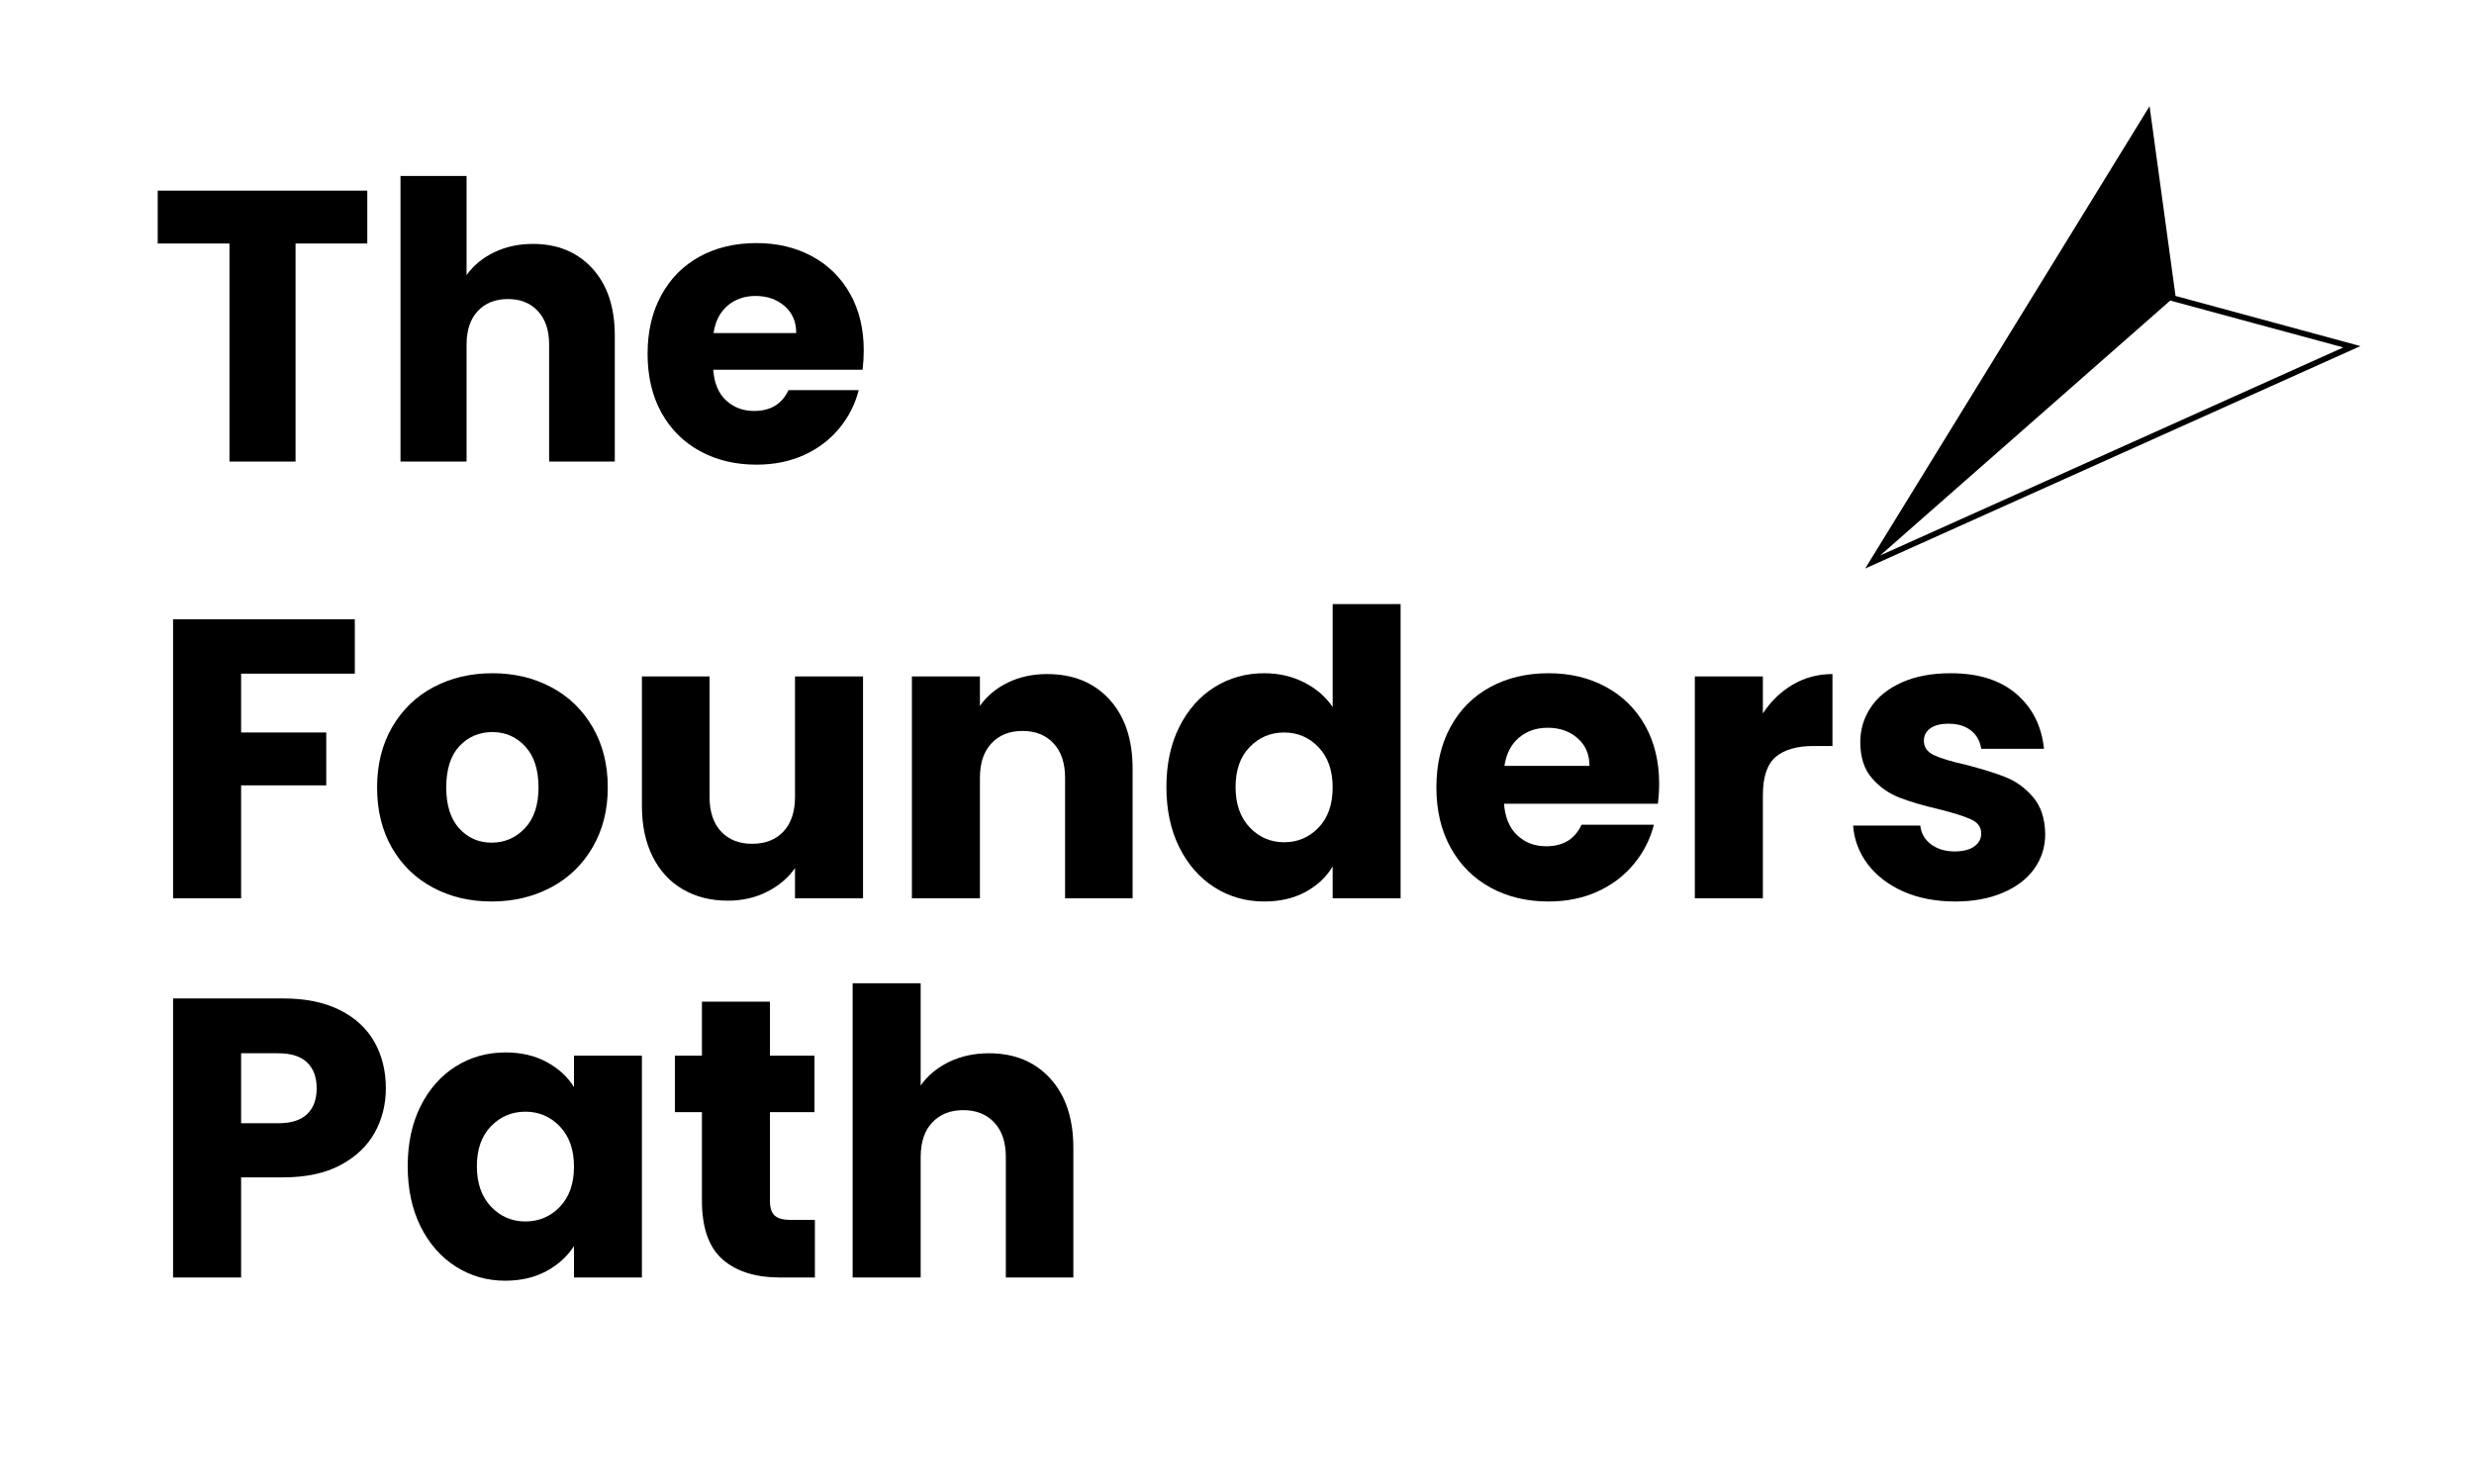 <svg xmlns="http://www.w3.org/2000/svg" xmlns:xlink="http://www.w3.org/1999/xlink" width="500" zoomAndPan="magnify" viewBox="0 0 375 225" height="300" preserveAspectRatio="xMidYMid meet" version="1.2"><defs><clipPath id="8772d1db29"><path d="M 284 17 L 356 17 L 356 84 L 284 84 Z M 284 17 "/></clipPath><clipPath id="adb9843060"><path d="M 298.496 104.578 L 266.52 68.18 L 326.027 15.902 L 358.004 52.297 Z M 298.496 104.578 "/></clipPath><clipPath id="2821f8c640"><path d="M 298.496 104.578 L 266.52 68.18 L 326.027 15.902 L 358.004 52.297 Z M 298.496 104.578 "/></clipPath><clipPath id="b196aed72c"><path d="M 298.496 104.578 L 266.52 68.18 L 326.027 15.902 L 358.004 52.297 Z M 298.496 104.578 "/></clipPath><clipPath id="d8ea80c542"><path d="M 282 16 L 358 16 L 358 87 L 282 87 Z M 282 16 "/></clipPath><clipPath id="66132ef440"><path d="M 298.496 104.578 L 266.52 68.18 L 326.027 15.902 L 358.004 52.297 Z M 298.496 104.578 "/></clipPath><clipPath id="e1983f75c5"><path d="M 298.496 104.578 L 266.52 68.18 L 326.027 15.902 L 358.004 52.297 Z M 298.496 104.578 "/></clipPath><clipPath id="24256a68db"><path d="M 298.496 104.578 L 266.52 68.18 L 326.027 15.902 L 358.004 52.297 Z M 298.496 104.578 "/></clipPath></defs><g id="320e8ab068"><rect x="0" width="375" y="0" height="225" style="fill:#ffffff;fill-opacity:1;stroke:none;"/><rect x="0" width="375" y="0" height="225" style="fill:#ffffff;fill-opacity:1;stroke:none;"/><g style="fill:#000000;fill-opacity:1;"><g transform="translate(22.5, 69.981)"><path style="stroke:none" d="M 33.172 -41.078 L 33.172 -33.062 L 22.297 -33.062 L 22.297 0 L 12.281 0 L 12.281 -33.062 L 1.406 -33.062 L 1.406 -41.078 Z M 33.172 -41.078 "/></g></g><g style="fill:#000000;fill-opacity:1;"><g transform="translate(57.08, 69.981)"><path style="stroke:none" d="M 23.703 -33 C 27.441 -33 30.441 -31.758 32.703 -29.281 C 34.973 -26.812 36.109 -23.41 36.109 -19.078 L 36.109 0 L 26.156 0 L 26.156 -17.734 C 26.156 -19.91 25.586 -21.602 24.453 -22.812 C 23.328 -24.031 21.805 -24.641 19.891 -24.641 C 17.984 -24.641 16.461 -24.031 15.328 -22.812 C 14.203 -21.602 13.641 -19.91 13.641 -17.734 L 13.641 0 L 3.625 0 L 3.625 -43.297 L 13.641 -43.297 L 13.641 -28.266 C 14.648 -29.703 16.031 -30.848 17.781 -31.703 C 19.539 -32.566 21.516 -33 23.703 -33 Z M 23.703 -33 "/></g></g><g style="fill:#000000;fill-opacity:1;"><g transform="translate(96.517, 69.981)"><path style="stroke:none" d="M 34.406 -16.859 C 34.406 -15.922 34.348 -14.941 34.234 -13.922 L 11.594 -13.922 C 11.738 -11.898 12.383 -10.352 13.531 -9.281 C 14.688 -8.207 16.102 -7.672 17.781 -7.672 C 20.281 -7.672 22.02 -8.723 23 -10.828 L 33.641 -10.828 C 33.098 -8.68 32.113 -6.75 30.688 -5.031 C 29.27 -3.312 27.488 -1.961 25.344 -0.984 C 23.195 -0.016 20.797 0.469 18.141 0.469 C 14.941 0.469 12.094 -0.211 9.594 -1.578 C 7.094 -2.941 5.141 -4.891 3.734 -7.422 C 2.336 -9.961 1.641 -12.93 1.641 -16.328 C 1.641 -19.723 2.332 -22.688 3.719 -25.219 C 5.102 -27.758 7.039 -29.711 9.531 -31.078 C 12.031 -32.441 14.898 -33.125 18.141 -33.125 C 21.297 -33.125 24.102 -32.457 26.562 -31.125 C 29.02 -29.801 30.941 -27.91 32.328 -25.453 C 33.711 -22.992 34.406 -20.129 34.406 -16.859 Z M 24.172 -19.484 C 24.172 -21.203 23.582 -22.566 22.406 -23.578 C 21.238 -24.598 19.773 -25.109 18.016 -25.109 C 16.336 -25.109 14.922 -24.617 13.766 -23.641 C 12.617 -22.66 11.91 -21.273 11.641 -19.484 Z M 24.172 -19.484 "/></g></g><g style="fill:#000000;fill-opacity:1;"><g transform="translate(22.5, 136.199)"><path style="stroke:none" d="M 31.281 -42.312 L 31.281 -34.062 L 14.047 -34.062 L 14.047 -25.141 L 26.953 -25.141 L 26.953 -17.125 L 14.047 -17.125 L 14.047 0 L 3.734 0 L 3.734 -42.312 Z M 31.281 -42.312 "/></g></g><g style="fill:#000000;fill-opacity:1;"><g transform="translate(55.469, 136.199)"><path style="stroke:none" d="M 19.047 0.484 C 15.754 0.484 12.789 -0.219 10.156 -1.625 C 7.52 -3.031 5.445 -5.039 3.938 -7.656 C 2.438 -10.27 1.688 -13.32 1.688 -16.812 C 1.688 -20.27 2.445 -23.316 3.969 -25.953 C 5.5 -28.586 7.586 -30.609 10.234 -32.016 C 12.891 -33.422 15.867 -34.125 19.172 -34.125 C 22.461 -34.125 25.43 -33.422 28.078 -32.016 C 30.734 -30.609 32.828 -28.586 34.359 -25.953 C 35.891 -23.316 36.656 -20.27 36.656 -16.812 C 36.656 -13.363 35.879 -10.32 34.328 -7.688 C 32.785 -5.051 30.676 -3.031 28 -1.625 C 25.32 -0.219 22.336 0.484 19.047 0.484 Z M 19.047 -8.438 C 21.016 -8.438 22.691 -9.16 24.078 -10.609 C 25.461 -12.055 26.156 -14.125 26.156 -16.812 C 26.156 -19.508 25.484 -21.582 24.141 -23.031 C 22.797 -24.477 21.141 -25.203 19.172 -25.203 C 17.16 -25.203 15.488 -24.488 14.156 -23.062 C 12.832 -21.633 12.172 -19.551 12.172 -16.812 C 12.172 -14.125 12.82 -12.055 14.125 -10.609 C 15.438 -9.16 17.078 -8.438 19.047 -8.438 Z M 19.047 -8.438 "/></g></g><g style="fill:#000000;fill-opacity:1;"><g transform="translate(93.863, 136.199)"><path style="stroke:none" d="M 36.953 -33.641 L 36.953 0 L 26.641 0 L 26.641 -4.578 C 25.598 -3.086 24.18 -1.891 22.391 -0.984 C 20.609 -0.086 18.629 0.359 16.453 0.359 C 13.879 0.359 11.609 -0.211 9.641 -1.359 C 7.672 -2.504 6.145 -4.16 5.062 -6.328 C 3.977 -8.492 3.438 -11.047 3.438 -13.984 L 3.438 -33.641 L 13.688 -33.641 L 13.688 -15.375 C 13.688 -13.125 14.27 -11.375 15.438 -10.125 C 16.602 -8.883 18.172 -8.266 20.141 -8.266 C 22.141 -8.266 23.723 -8.883 24.891 -10.125 C 26.055 -11.375 26.641 -13.125 26.641 -15.375 L 26.641 -33.641 Z M 36.953 -33.641 "/></g></g><g style="fill:#000000;fill-opacity:1;"><g transform="translate(134.487, 136.199)"><path style="stroke:none" d="M 24.234 -34 C 28.172 -34 31.312 -32.723 33.656 -30.172 C 36.008 -27.617 37.188 -24.113 37.188 -19.656 L 37.188 0 L 26.953 0 L 26.953 -18.266 C 26.953 -20.516 26.367 -22.258 25.203 -23.5 C 24.035 -24.75 22.469 -25.375 20.5 -25.375 C 18.531 -25.375 16.961 -24.75 15.797 -23.5 C 14.629 -22.258 14.047 -20.516 14.047 -18.266 L 14.047 0 L 3.734 0 L 3.734 -33.641 L 14.047 -33.641 L 14.047 -29.172 C 15.086 -30.66 16.492 -31.836 18.266 -32.703 C 20.035 -33.566 22.023 -34 24.234 -34 Z M 24.234 -34 "/></g></g><g style="fill:#000000;fill-opacity:1;"><g transform="translate(175.111, 136.199)"><path style="stroke:none" d="M 1.688 -16.875 C 1.688 -20.332 2.336 -23.367 3.641 -25.984 C 4.953 -28.598 6.734 -30.609 8.984 -32.016 C 11.234 -33.422 13.742 -34.125 16.516 -34.125 C 18.723 -34.125 20.738 -33.66 22.562 -32.734 C 24.395 -31.805 25.836 -30.562 26.891 -29 L 26.891 -44.609 L 37.188 -44.609 L 37.188 0 L 26.891 0 L 26.891 -4.828 C 25.922 -3.211 24.539 -1.922 22.75 -0.953 C 20.969 0.004 18.891 0.484 16.516 0.484 C 13.742 0.484 11.234 -0.227 8.984 -1.656 C 6.734 -3.082 4.953 -5.109 3.641 -7.734 C 2.336 -10.367 1.688 -13.414 1.688 -16.875 Z M 26.891 -16.812 C 26.891 -19.383 26.176 -21.414 24.75 -22.906 C 23.32 -24.395 21.582 -25.141 19.531 -25.141 C 17.477 -25.141 15.738 -24.406 14.312 -22.938 C 12.883 -21.469 12.172 -19.445 12.172 -16.875 C 12.172 -14.301 12.883 -12.258 14.312 -10.75 C 15.738 -9.25 17.477 -8.5 19.531 -8.5 C 21.582 -8.5 23.32 -9.238 24.75 -10.719 C 26.176 -12.207 26.891 -14.238 26.891 -16.812 Z M 26.891 -16.812 "/></g></g><g style="fill:#000000;fill-opacity:1;"><g transform="translate(216.036, 136.199)"><path style="stroke:none" d="M 35.453 -17.359 C 35.453 -16.398 35.391 -15.395 35.266 -14.344 L 11.938 -14.344 C 12.094 -12.258 12.766 -10.66 13.953 -9.547 C 15.141 -8.441 16.598 -7.891 18.328 -7.891 C 20.898 -7.891 22.688 -8.977 23.688 -11.156 L 34.656 -11.156 C 34.094 -8.945 33.078 -6.957 31.609 -5.188 C 30.148 -3.414 28.312 -2.023 26.094 -1.016 C 23.883 -0.016 21.414 0.484 18.688 0.484 C 15.395 0.484 12.461 -0.219 9.891 -1.625 C 7.316 -3.031 5.305 -5.039 3.859 -7.656 C 2.41 -10.27 1.688 -13.32 1.688 -16.812 C 1.688 -20.312 2.398 -23.367 3.828 -25.984 C 5.254 -28.598 7.254 -30.609 9.828 -32.016 C 12.398 -33.422 15.352 -34.125 18.688 -34.125 C 21.938 -34.125 24.828 -33.438 27.359 -32.062 C 29.898 -30.695 31.883 -28.75 33.312 -26.219 C 34.738 -23.688 35.453 -20.734 35.453 -17.359 Z M 24.891 -20.078 C 24.891 -21.836 24.285 -23.238 23.078 -24.281 C 21.879 -25.332 20.375 -25.859 18.562 -25.859 C 16.832 -25.859 15.375 -25.352 14.188 -24.344 C 13.008 -23.344 12.281 -21.922 12 -20.078 Z M 24.891 -20.078 "/></g></g><g style="fill:#000000;fill-opacity:1;"><g transform="translate(253.164, 136.199)"><path style="stroke:none" d="M 14.047 -28.031 C 15.254 -29.875 16.758 -31.328 18.562 -32.391 C 20.375 -33.461 22.383 -34 24.594 -34 L 24.594 -23.094 L 21.766 -23.094 C 19.191 -23.094 17.258 -22.535 15.969 -21.422 C 14.688 -20.316 14.047 -18.379 14.047 -15.609 L 14.047 0 L 3.734 0 L 3.734 -33.641 L 14.047 -33.641 Z M 14.047 -28.031 "/></g></g><g style="fill:#000000;fill-opacity:1;"><g transform="translate(278.961, 136.199)"><path style="stroke:none" d="M 17.422 0.484 C 14.484 0.484 11.867 -0.016 9.578 -1.016 C 7.297 -2.023 5.488 -3.406 4.156 -5.156 C 2.832 -6.906 2.086 -8.863 1.922 -11.031 L 12.109 -11.031 C 12.234 -9.863 12.773 -8.914 13.734 -8.188 C 14.703 -7.469 15.891 -7.109 17.297 -7.109 C 18.586 -7.109 19.582 -7.359 20.281 -7.859 C 20.988 -8.367 21.344 -9.023 21.344 -9.828 C 21.344 -10.785 20.836 -11.492 19.828 -11.953 C 18.828 -12.422 17.203 -12.938 14.953 -13.5 C 12.535 -14.062 10.523 -14.656 8.922 -15.281 C 7.316 -15.906 5.93 -16.891 4.766 -18.234 C 3.598 -19.578 3.016 -21.395 3.016 -23.688 C 3.016 -25.613 3.547 -27.367 4.609 -28.953 C 5.672 -30.547 7.238 -31.805 9.312 -32.734 C 11.383 -33.66 13.848 -34.125 16.703 -34.125 C 20.922 -34.125 24.242 -33.078 26.672 -30.984 C 29.109 -28.891 30.504 -26.117 30.859 -22.672 L 21.344 -22.672 C 21.176 -23.828 20.66 -24.75 19.797 -25.438 C 18.93 -26.125 17.797 -26.469 16.391 -26.469 C 15.191 -26.469 14.27 -26.234 13.625 -25.766 C 12.977 -25.305 12.656 -24.676 12.656 -23.875 C 12.656 -22.906 13.164 -22.18 14.188 -21.703 C 15.219 -21.223 16.816 -20.738 18.984 -20.25 C 21.473 -19.613 23.5 -18.984 25.062 -18.359 C 26.633 -17.734 28.016 -16.727 29.203 -15.344 C 30.391 -13.957 31.004 -12.098 31.047 -9.766 C 31.047 -7.797 30.492 -6.035 29.391 -4.484 C 28.285 -2.941 26.695 -1.727 24.625 -0.844 C 22.551 0.039 20.148 0.484 17.422 0.484 Z M 17.422 0.484 "/></g></g><g style="fill:#000000;fill-opacity:1;"><g transform="translate(22.5, 193.693)"><path style="stroke:none" d="M 35.984 -28.688 C 35.984 -26.238 35.422 -24 34.297 -21.969 C 33.172 -19.938 31.441 -18.297 29.109 -17.047 C 26.785 -15.805 23.895 -15.188 20.438 -15.188 L 14.047 -15.188 L 14.047 0 L 3.734 0 L 3.734 -42.312 L 20.438 -42.312 C 23.812 -42.312 26.66 -41.727 28.984 -40.562 C 31.316 -39.406 33.066 -37.801 34.234 -35.75 C 35.398 -33.695 35.984 -31.344 35.984 -28.688 Z M 19.656 -23.391 C 21.625 -23.391 23.086 -23.848 24.047 -24.766 C 25.016 -25.691 25.5 -27 25.5 -28.688 C 25.5 -30.375 25.016 -31.68 24.047 -32.609 C 23.086 -33.535 21.625 -34 19.656 -34 L 14.047 -34 L 14.047 -23.391 Z M 19.656 -23.391 "/></g></g><g style="fill:#000000;fill-opacity:1;"><g transform="translate(60.11, 193.693)"><path style="stroke:none" d="M 1.688 -16.875 C 1.688 -20.332 2.336 -23.367 3.641 -25.984 C 4.953 -28.598 6.734 -30.609 8.984 -32.016 C 11.234 -33.422 13.742 -34.125 16.516 -34.125 C 18.891 -34.125 20.969 -33.641 22.75 -32.672 C 24.539 -31.703 25.922 -30.438 26.891 -28.875 L 26.891 -33.641 L 37.188 -33.641 L 37.188 0 L 26.891 0 L 26.891 -4.766 C 25.879 -3.191 24.477 -1.922 22.688 -0.953 C 20.906 0.004 18.828 0.484 16.453 0.484 C 13.723 0.484 11.234 -0.227 8.984 -1.656 C 6.734 -3.082 4.953 -5.109 3.641 -7.734 C 2.336 -10.367 1.688 -13.414 1.688 -16.875 Z M 26.891 -16.812 C 26.891 -19.383 26.176 -21.414 24.75 -22.906 C 23.32 -24.395 21.582 -25.141 19.531 -25.141 C 17.477 -25.141 15.738 -24.406 14.312 -22.938 C 12.883 -21.469 12.172 -19.445 12.172 -16.875 C 12.172 -14.301 12.883 -12.258 14.312 -10.75 C 15.738 -9.25 17.477 -8.5 19.531 -8.5 C 21.582 -8.5 23.32 -9.238 24.75 -10.719 C 26.176 -12.207 26.891 -14.238 26.891 -16.812 Z M 26.891 -16.812 "/></g></g><g style="fill:#000000;fill-opacity:1;"><g transform="translate(101.036, 193.693)"><path style="stroke:none" d="M 22.484 -8.734 L 22.484 0 L 17.234 0 C 13.504 0 10.594 -0.91 8.5 -2.734 C 6.406 -4.566 5.359 -7.551 5.359 -11.688 L 5.359 -25.078 L 1.266 -25.078 L 1.266 -33.641 L 5.359 -33.641 L 5.359 -41.828 L 15.672 -41.828 L 15.672 -33.641 L 22.422 -33.641 L 22.422 -25.078 L 15.672 -25.078 L 15.672 -11.578 C 15.672 -10.566 15.91 -9.836 16.391 -9.391 C 16.879 -8.953 17.688 -8.734 18.812 -8.734 Z M 22.484 -8.734 "/></g></g><g style="fill:#000000;fill-opacity:1;"><g transform="translate(125.506, 193.693)"><path style="stroke:none" d="M 24.406 -34 C 28.27 -34 31.363 -32.723 33.688 -30.172 C 36.02 -27.617 37.188 -24.113 37.188 -19.656 L 37.188 0 L 26.953 0 L 26.953 -18.266 C 26.953 -20.516 26.367 -22.258 25.203 -23.5 C 24.035 -24.75 22.469 -25.375 20.5 -25.375 C 18.531 -25.375 16.961 -24.75 15.797 -23.5 C 14.629 -22.258 14.047 -20.516 14.047 -18.266 L 14.047 0 L 3.734 0 L 3.734 -44.609 L 14.047 -44.609 L 14.047 -29.109 C 15.086 -30.598 16.508 -31.785 18.312 -32.672 C 20.125 -33.555 22.156 -34 24.406 -34 Z M 24.406 -34 "/></g></g><g clip-rule="nonzero" clip-path="url(#8772d1db29)"><g clip-rule="nonzero" clip-path="url(#adb9843060)"><g clip-rule="nonzero" clip-path="url(#2821f8c640)"><g clip-rule="nonzero" clip-path="url(#b196aed72c)"><path style=" stroke:none;fill-rule:nonzero;fill:#000000;fill-opacity:1;" d="M 329.363 45.211 L 355.461 52.293 L 328.844 45.09 L 284.594 83.984 L 325.559 17.371 Z M 329.363 45.211 "/></g></g></g></g><g clip-rule="nonzero" clip-path="url(#d8ea80c542)"><g clip-rule="nonzero" clip-path="url(#66132ef440)"><g clip-rule="nonzero" clip-path="url(#e1983f75c5)"><g clip-rule="nonzero" clip-path="url(#24256a68db)"><path style=" stroke:none;fill-rule:nonzero;fill:#000000;fill-opacity:1;" d="M 286.488 81.734 L 325.289 18.641 L 328.844 44.637 L 328.73 44.605 L 328.379 44.914 L 286.488 81.734 M 282.719 86.195 L 357.781 52.473 L 329.758 44.867 L 325.824 16.102 Z M 355.191 52.676 L 284.992 84.215 L 328.957 45.57 Z M 355.191 52.676 "/></g></g></g></g></g></svg>